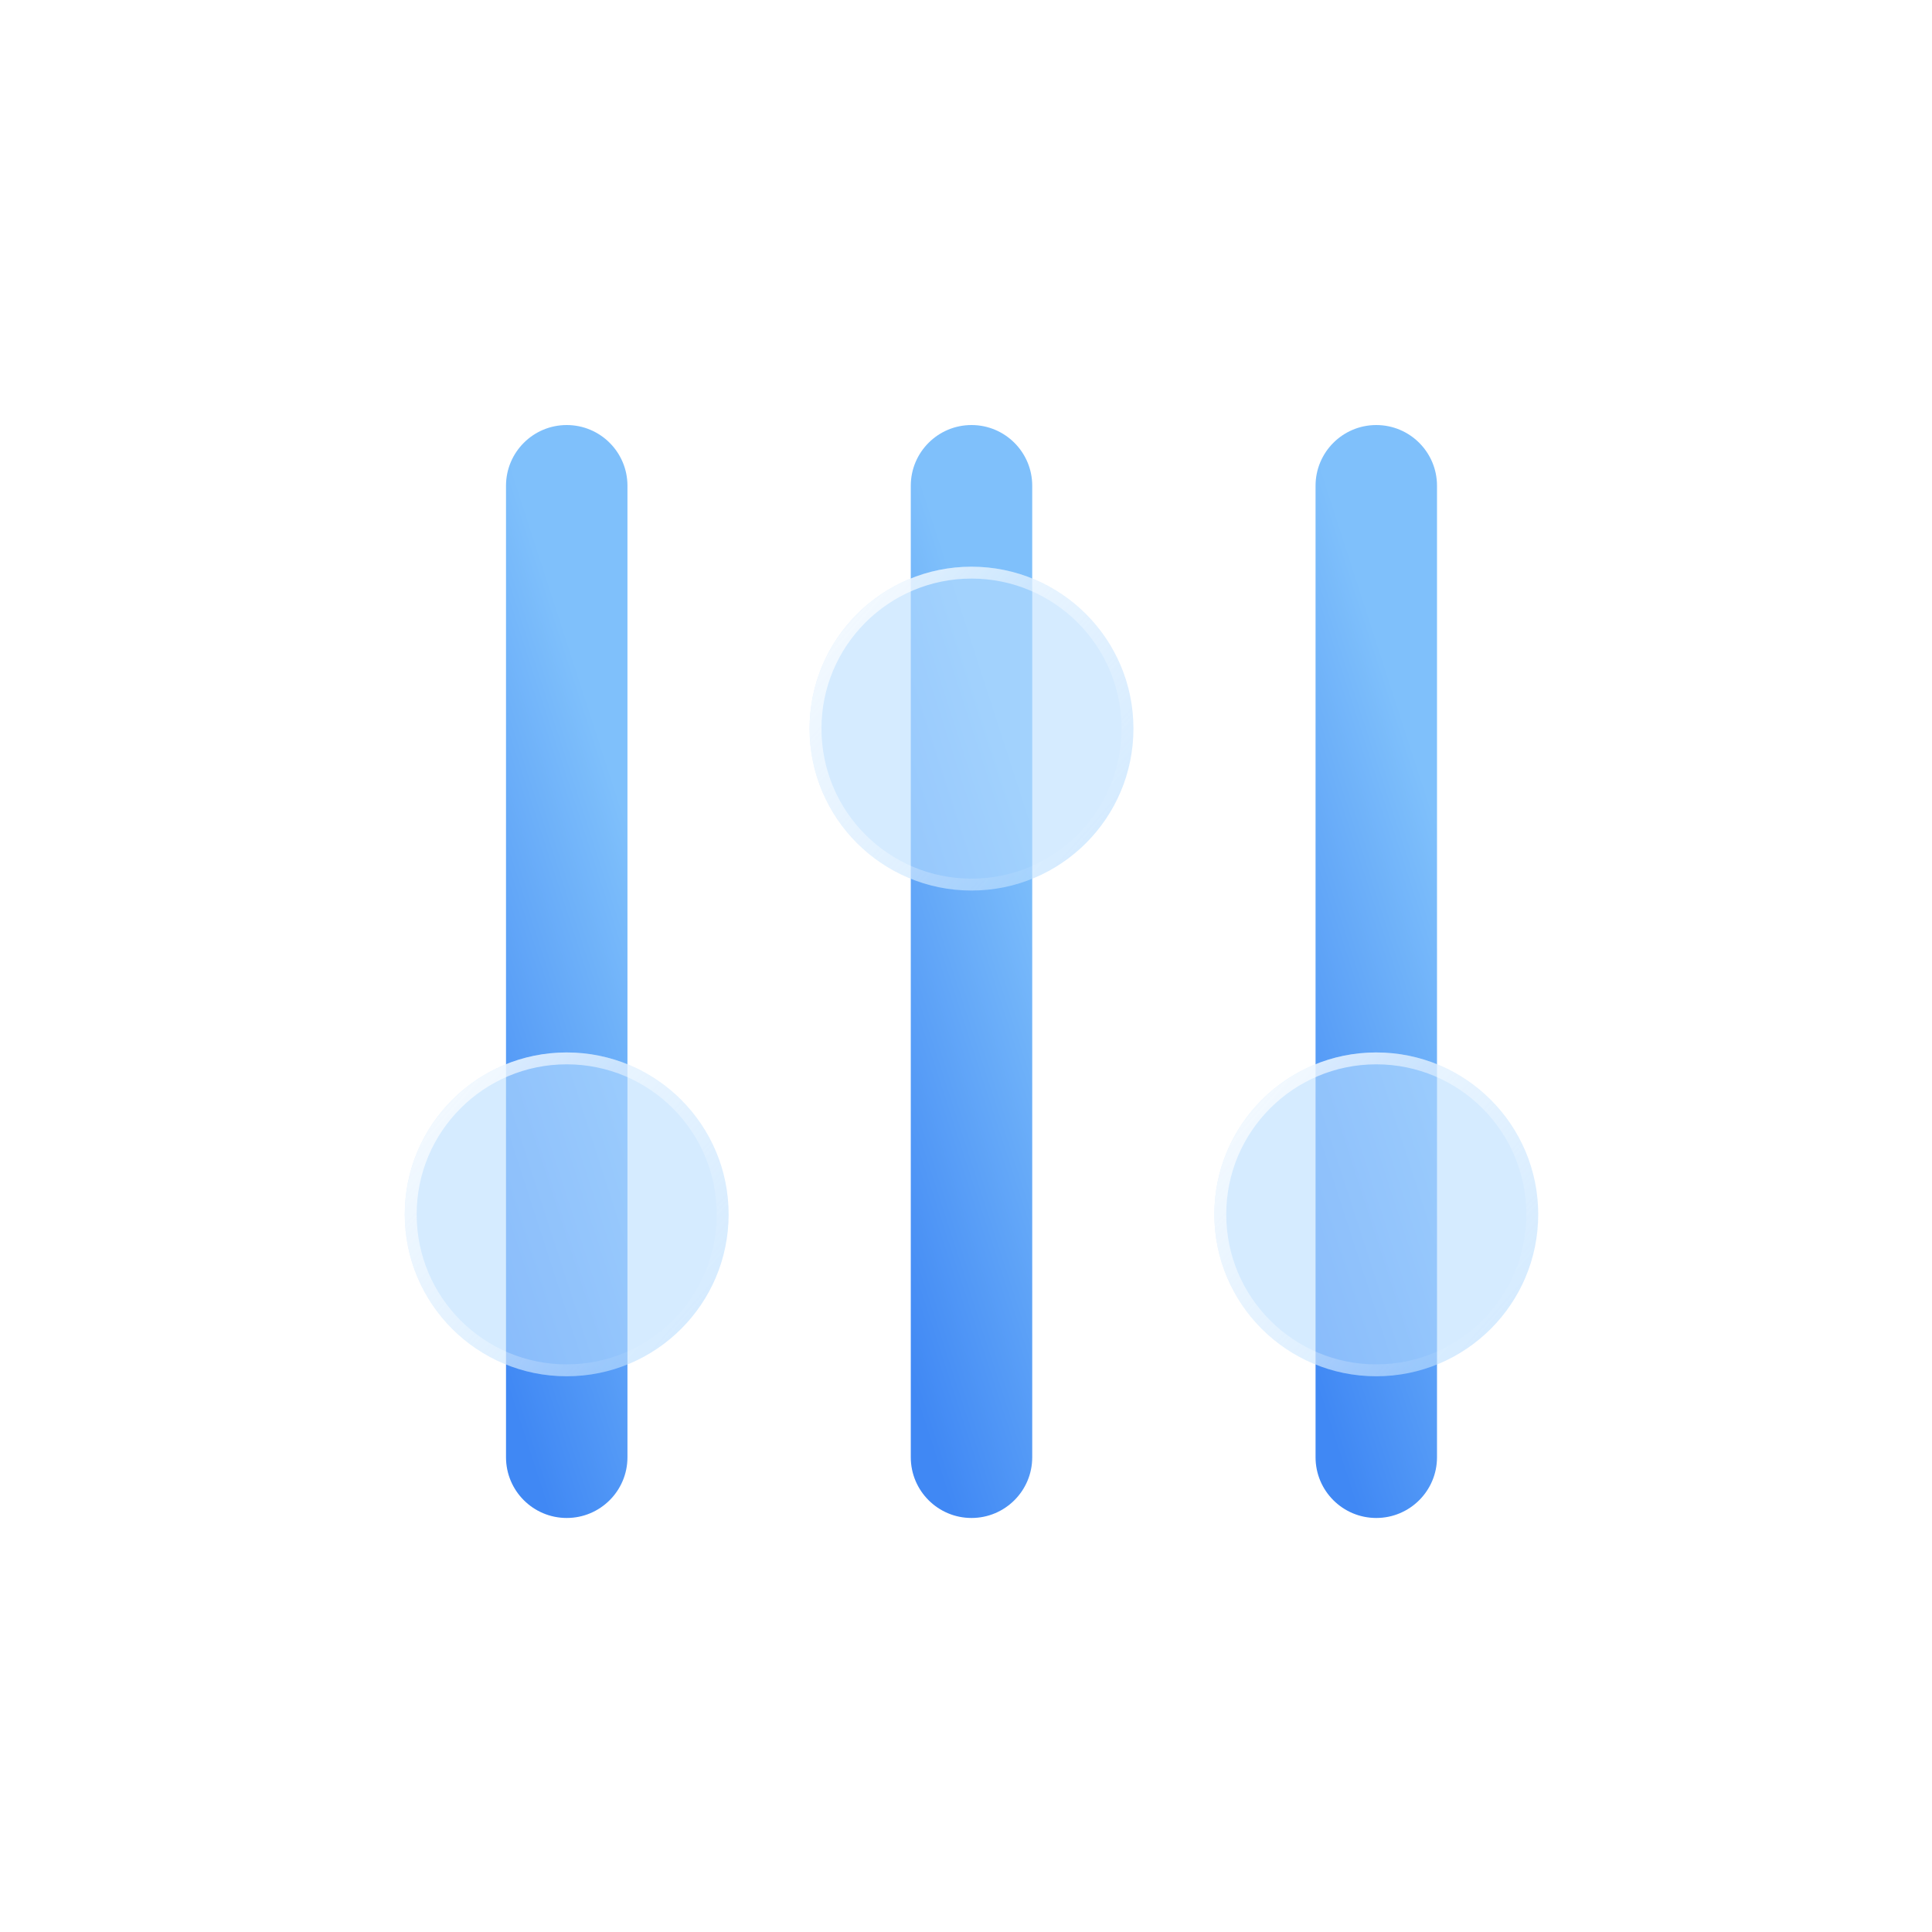 <?xml version="1.0" encoding="UTF-8"?>
<svg xmlns="http://www.w3.org/2000/svg" width="100" height="100" viewBox="0 0 100 100" fill="none">
  <path fill-rule="evenodd" clip-rule="evenodd" d="M29.334 22C31.07 22 32.477 23.407 32.477 25.143L32.477 75.428C32.477 77.163 31.07 78.57 29.334 78.57C27.598 78.57 26.191 77.163 26.191 75.428L26.191 25.143C26.191 23.407 27.598 22 29.334 22Z" fill="url(#paint0_linear_1_3054)"></path>
  <path fill-rule="evenodd" clip-rule="evenodd" d="M50.285 22C52.021 22 53.428 23.407 53.428 25.143L53.428 75.428C53.428 77.163 52.021 78.57 50.285 78.57C48.549 78.57 47.142 77.163 47.142 75.428L47.142 25.143C47.142 23.407 48.549 22 50.285 22Z" fill="url(#paint1_linear_1_3054)"></path>
  <path fill-rule="evenodd" clip-rule="evenodd" d="M71.236 22C72.972 22 74.379 23.407 74.379 25.143L74.379 75.428C74.379 77.163 72.972 78.57 71.236 78.57C69.5 78.57 68.093 77.163 68.093 75.428L68.093 25.143C68.093 23.407 69.5 22 71.236 22Z" fill="url(#paint2_linear_1_3054)"></path>
  <g filter="url(#filter0_b_1_3054)">
    <circle cx="29.332" cy="62.855" r="8.381" transform="rotate(90 29.332 62.855)" fill="#B9DDFF" fill-opacity="0.6"></circle>
    <circle cx="29.332" cy="62.855" r="8.073" transform="rotate(90 29.332 62.855)" stroke="url(#paint3_linear_1_3054)" stroke-width="0.615"></circle>
  </g>
  <g filter="url(#filter1_b_1_3054)">
    <circle cx="50.285" cy="37.713" r="8.381" transform="rotate(90 50.285 37.713)" fill="#B9DDFF" fill-opacity="0.6"></circle>
    <circle cx="50.285" cy="37.713" r="8.073" transform="rotate(90 50.285 37.713)" stroke="url(#paint4_linear_1_3054)" stroke-width="0.615"></circle>
  </g>
  <g filter="url(#filter2_b_1_3054)">
    <circle cx="71.236" cy="62.855" r="8.381" transform="rotate(90 71.236 62.855)" fill="#B9DDFF" fill-opacity="0.6"></circle>
    <circle cx="71.236" cy="62.855" r="8.073" transform="rotate(90 71.236 62.855)" stroke="url(#paint5_linear_1_3054)" stroke-width="0.615"></circle>
  </g>
  <defs>
    <filter id="filter0_b_1_3054" x="8.644" y="42.167" width="41.377" height="41.377" filterUnits="userSpaceOnUse" color-interpolation-filters="sRGB">
      <feFlood flood-opacity="0" result="BackgroundImageFix"></feFlood>
      <feGaussianBlur in="BackgroundImageFix" stdDeviation="6.154"></feGaussianBlur>
      <feComposite in2="SourceAlpha" operator="in" result="effect1_backgroundBlur_1_3054"></feComposite>
      <feBlend mode="normal" in="SourceGraphic" in2="effect1_backgroundBlur_1_3054" result="shape"></feBlend>
    </filter>
    <filter id="filter1_b_1_3054" x="29.597" y="17.024" width="41.377" height="41.377" filterUnits="userSpaceOnUse" color-interpolation-filters="sRGB">
      <feFlood flood-opacity="0" result="BackgroundImageFix"></feFlood>
      <feGaussianBlur in="BackgroundImageFix" stdDeviation="6.154"></feGaussianBlur>
      <feComposite in2="SourceAlpha" operator="in" result="effect1_backgroundBlur_1_3054"></feComposite>
      <feBlend mode="normal" in="SourceGraphic" in2="effect1_backgroundBlur_1_3054" result="shape"></feBlend>
    </filter>
    <filter id="filter2_b_1_3054" x="50.548" y="42.167" width="41.377" height="41.377" filterUnits="userSpaceOnUse" color-interpolation-filters="sRGB">
      <feFlood flood-opacity="0" result="BackgroundImageFix"></feFlood>
      <feGaussianBlur in="BackgroundImageFix" stdDeviation="6.154"></feGaussianBlur>
      <feComposite in2="SourceAlpha" operator="in" result="effect1_backgroundBlur_1_3054"></feComposite>
      <feBlend mode="normal" in="SourceGraphic" in2="effect1_backgroundBlur_1_3054" result="shape"></feBlend>
    </filter>
    <linearGradient id="paint0_linear_1_3054" x1="31.102" y1="38.318" x2="16.901" y2="42.907" gradientUnits="userSpaceOnUse">
      <stop stop-color="#7FC0FB"></stop>
      <stop offset="1" stop-color="#4088F4"></stop>
    </linearGradient>
    <linearGradient id="paint1_linear_1_3054" x1="52.053" y1="38.318" x2="37.852" y2="42.907" gradientUnits="userSpaceOnUse">
      <stop stop-color="#7FC0FB"></stop>
      <stop offset="1" stop-color="#4088F4"></stop>
    </linearGradient>
    <linearGradient id="paint2_linear_1_3054" x1="73.004" y1="38.318" x2="58.803" y2="42.907" gradientUnits="userSpaceOnUse">
      <stop stop-color="#7FC0FB"></stop>
      <stop offset="1" stop-color="#4088F4"></stop>
    </linearGradient>
    <linearGradient id="paint3_linear_1_3054" x1="18.856" y1="75.427" x2="35.618" y2="56.57" gradientUnits="userSpaceOnUse">
      <stop stop-color="white"></stop>
      <stop offset="1" stop-color="white" stop-opacity="0"></stop>
    </linearGradient>
    <linearGradient id="paint4_linear_1_3054" x1="39.809" y1="50.284" x2="56.571" y2="31.427" gradientUnits="userSpaceOnUse">
      <stop stop-color="white"></stop>
      <stop offset="1" stop-color="white" stop-opacity="0"></stop>
    </linearGradient>
    <linearGradient id="paint5_linear_1_3054" x1="60.76" y1="75.427" x2="77.522" y2="56.57" gradientUnits="userSpaceOnUse">
      <stop stop-color="white"></stop>
      <stop offset="1" stop-color="white" stop-opacity="0"></stop>
    </linearGradient>
  </defs>
</svg>
